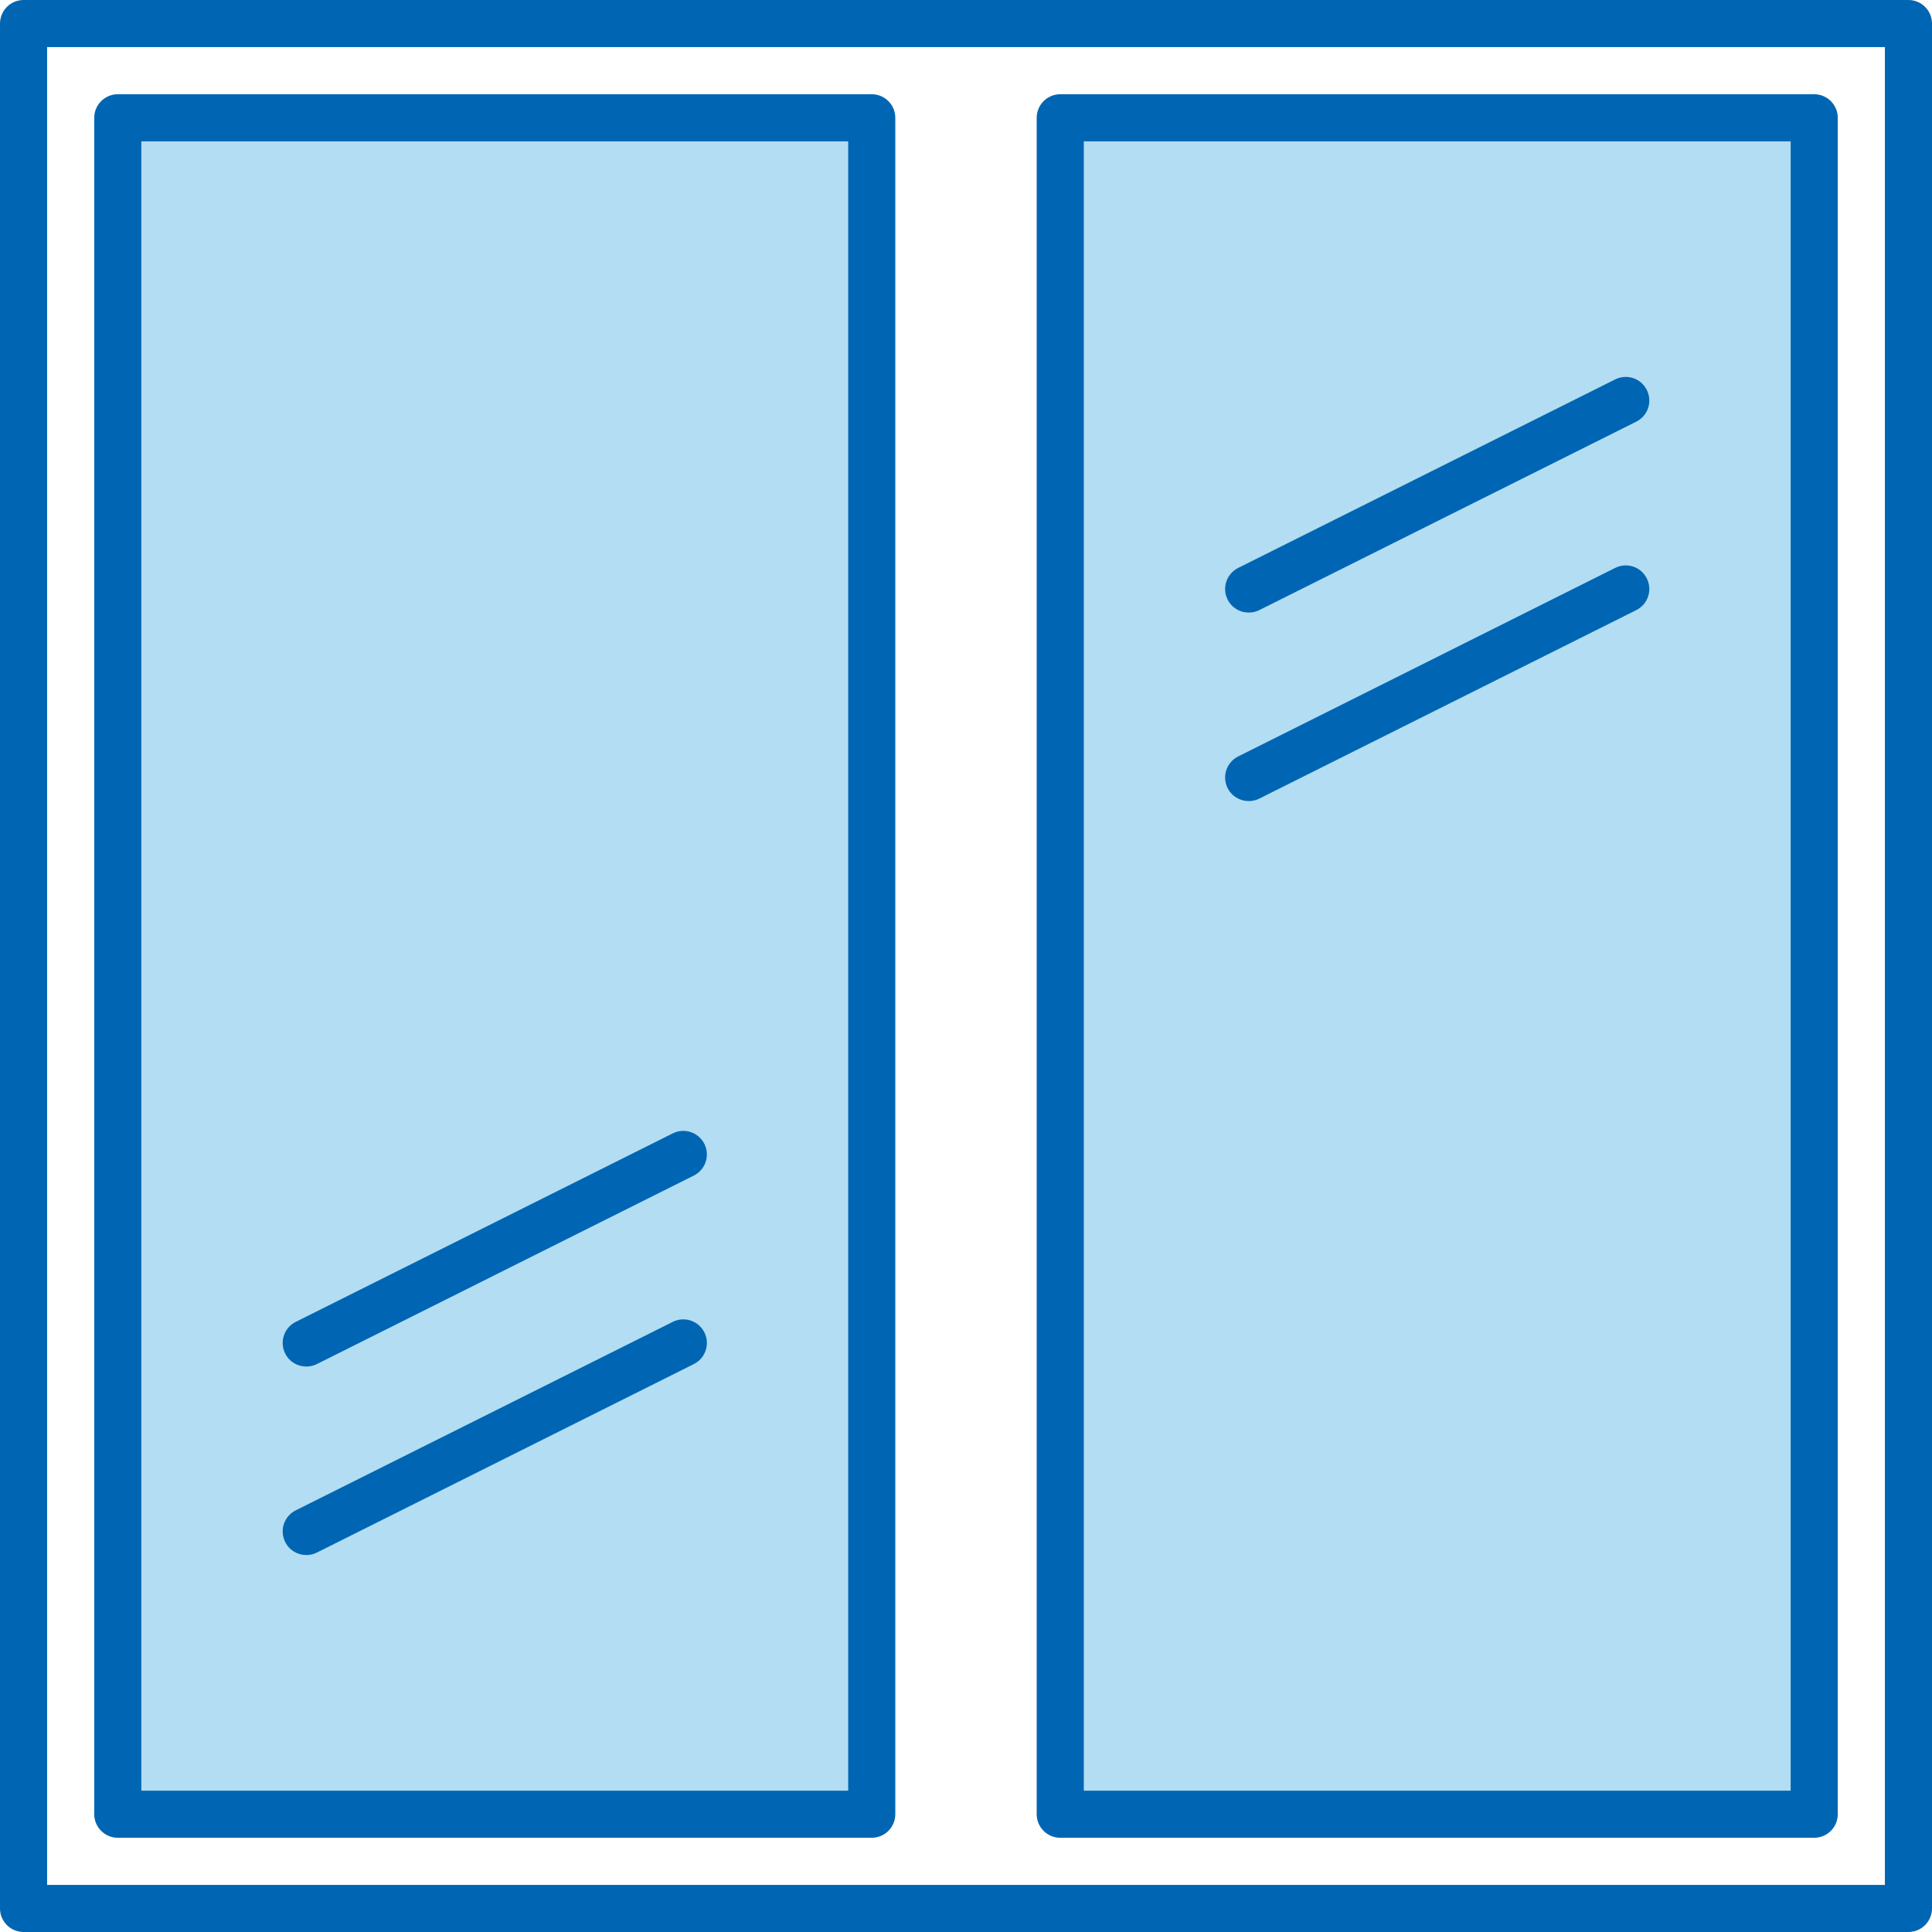 <?xml version="1.0" encoding="UTF-8"?> <svg xmlns="http://www.w3.org/2000/svg" width="44" height="44" viewBox="0 0 44 44" fill="none"><g clip-path="url(#clip0_769_14089)"><rect x="2.514" y="2.514" width="17.6" height="38.343" fill="#B3DDF2"></rect><rect x="23.886" y="2.514" width="17.6" height="38.343" fill="#B3DDF2"></rect><path d="M36.784 8.641L28.199 12.934C27.933 13.067 27.825 13.389 27.958 13.655C28.053 13.844 28.242 13.951 28.439 13.951C28.521 13.951 28.602 13.934 28.679 13.895L37.265 9.603C37.531 9.47 37.638 9.148 37.505 8.882C37.372 8.615 37.054 8.508 36.784 8.641Z" fill="#0066B3"></path><path d="M36.784 12.934L28.199 17.227C27.933 17.36 27.825 17.682 27.958 17.948C28.053 18.137 28.242 18.244 28.439 18.244C28.521 18.244 28.602 18.227 28.679 18.188L37.265 13.895C37.531 13.762 37.638 13.44 37.505 13.174C37.372 12.908 37.054 12.801 36.784 12.934Z" fill="#0066B3"></path><path d="M15.321 25.812L6.735 30.105C6.469 30.238 6.362 30.56 6.495 30.826C6.589 31.015 6.778 31.122 6.976 31.122C7.057 31.122 7.139 31.105 7.216 31.066L15.801 26.773C16.067 26.64 16.175 26.318 16.042 26.052C15.909 25.786 15.587 25.679 15.321 25.812Z" fill="#0066B3"></path><path d="M15.321 30.105L6.735 34.397C6.469 34.53 6.362 34.852 6.495 35.118C6.589 35.307 6.778 35.415 6.976 35.415C7.057 35.415 7.139 35.398 7.216 35.359L15.801 31.066C16.067 30.933 16.175 30.611 16.042 30.345C15.909 30.079 15.587 29.971 15.321 30.105Z" fill="#0066B3"></path><path d="M43.463 0H0.537C0.24 0 0 0.24 0 0.537V43.463C0 43.76 0.24 44 0.537 44H43.463C43.76 44 44 43.76 44 43.463V0.537C44 0.24 43.76 0 43.463 0ZM42.927 42.927H1.073V1.073H42.927V42.927Z" fill="#0066B3"></path><path d="M2.683 41.854H19.854C20.15 41.854 20.39 41.613 20.39 41.317V2.683C20.39 2.387 20.15 2.146 19.854 2.146H2.683C2.387 2.146 2.146 2.387 2.146 2.683V41.317C2.146 41.613 2.387 41.854 2.683 41.854ZM3.219 3.22H19.317V40.781H3.219V3.22Z" fill="#0066B3"></path><path d="M24.146 41.854H41.317C41.613 41.854 41.854 41.613 41.854 41.317V2.683C41.854 2.387 41.613 2.146 41.317 2.146H24.146C23.85 2.146 23.61 2.387 23.61 2.683V41.317C23.61 41.613 23.85 41.854 24.146 41.854ZM24.683 3.22H40.781V40.781H24.683V3.22Z" fill="#0066B3"></path></g><defs><clipPath id="clip0_769_14089"><rect width="44" height="44" fill="white"></rect></clipPath></defs></svg> 